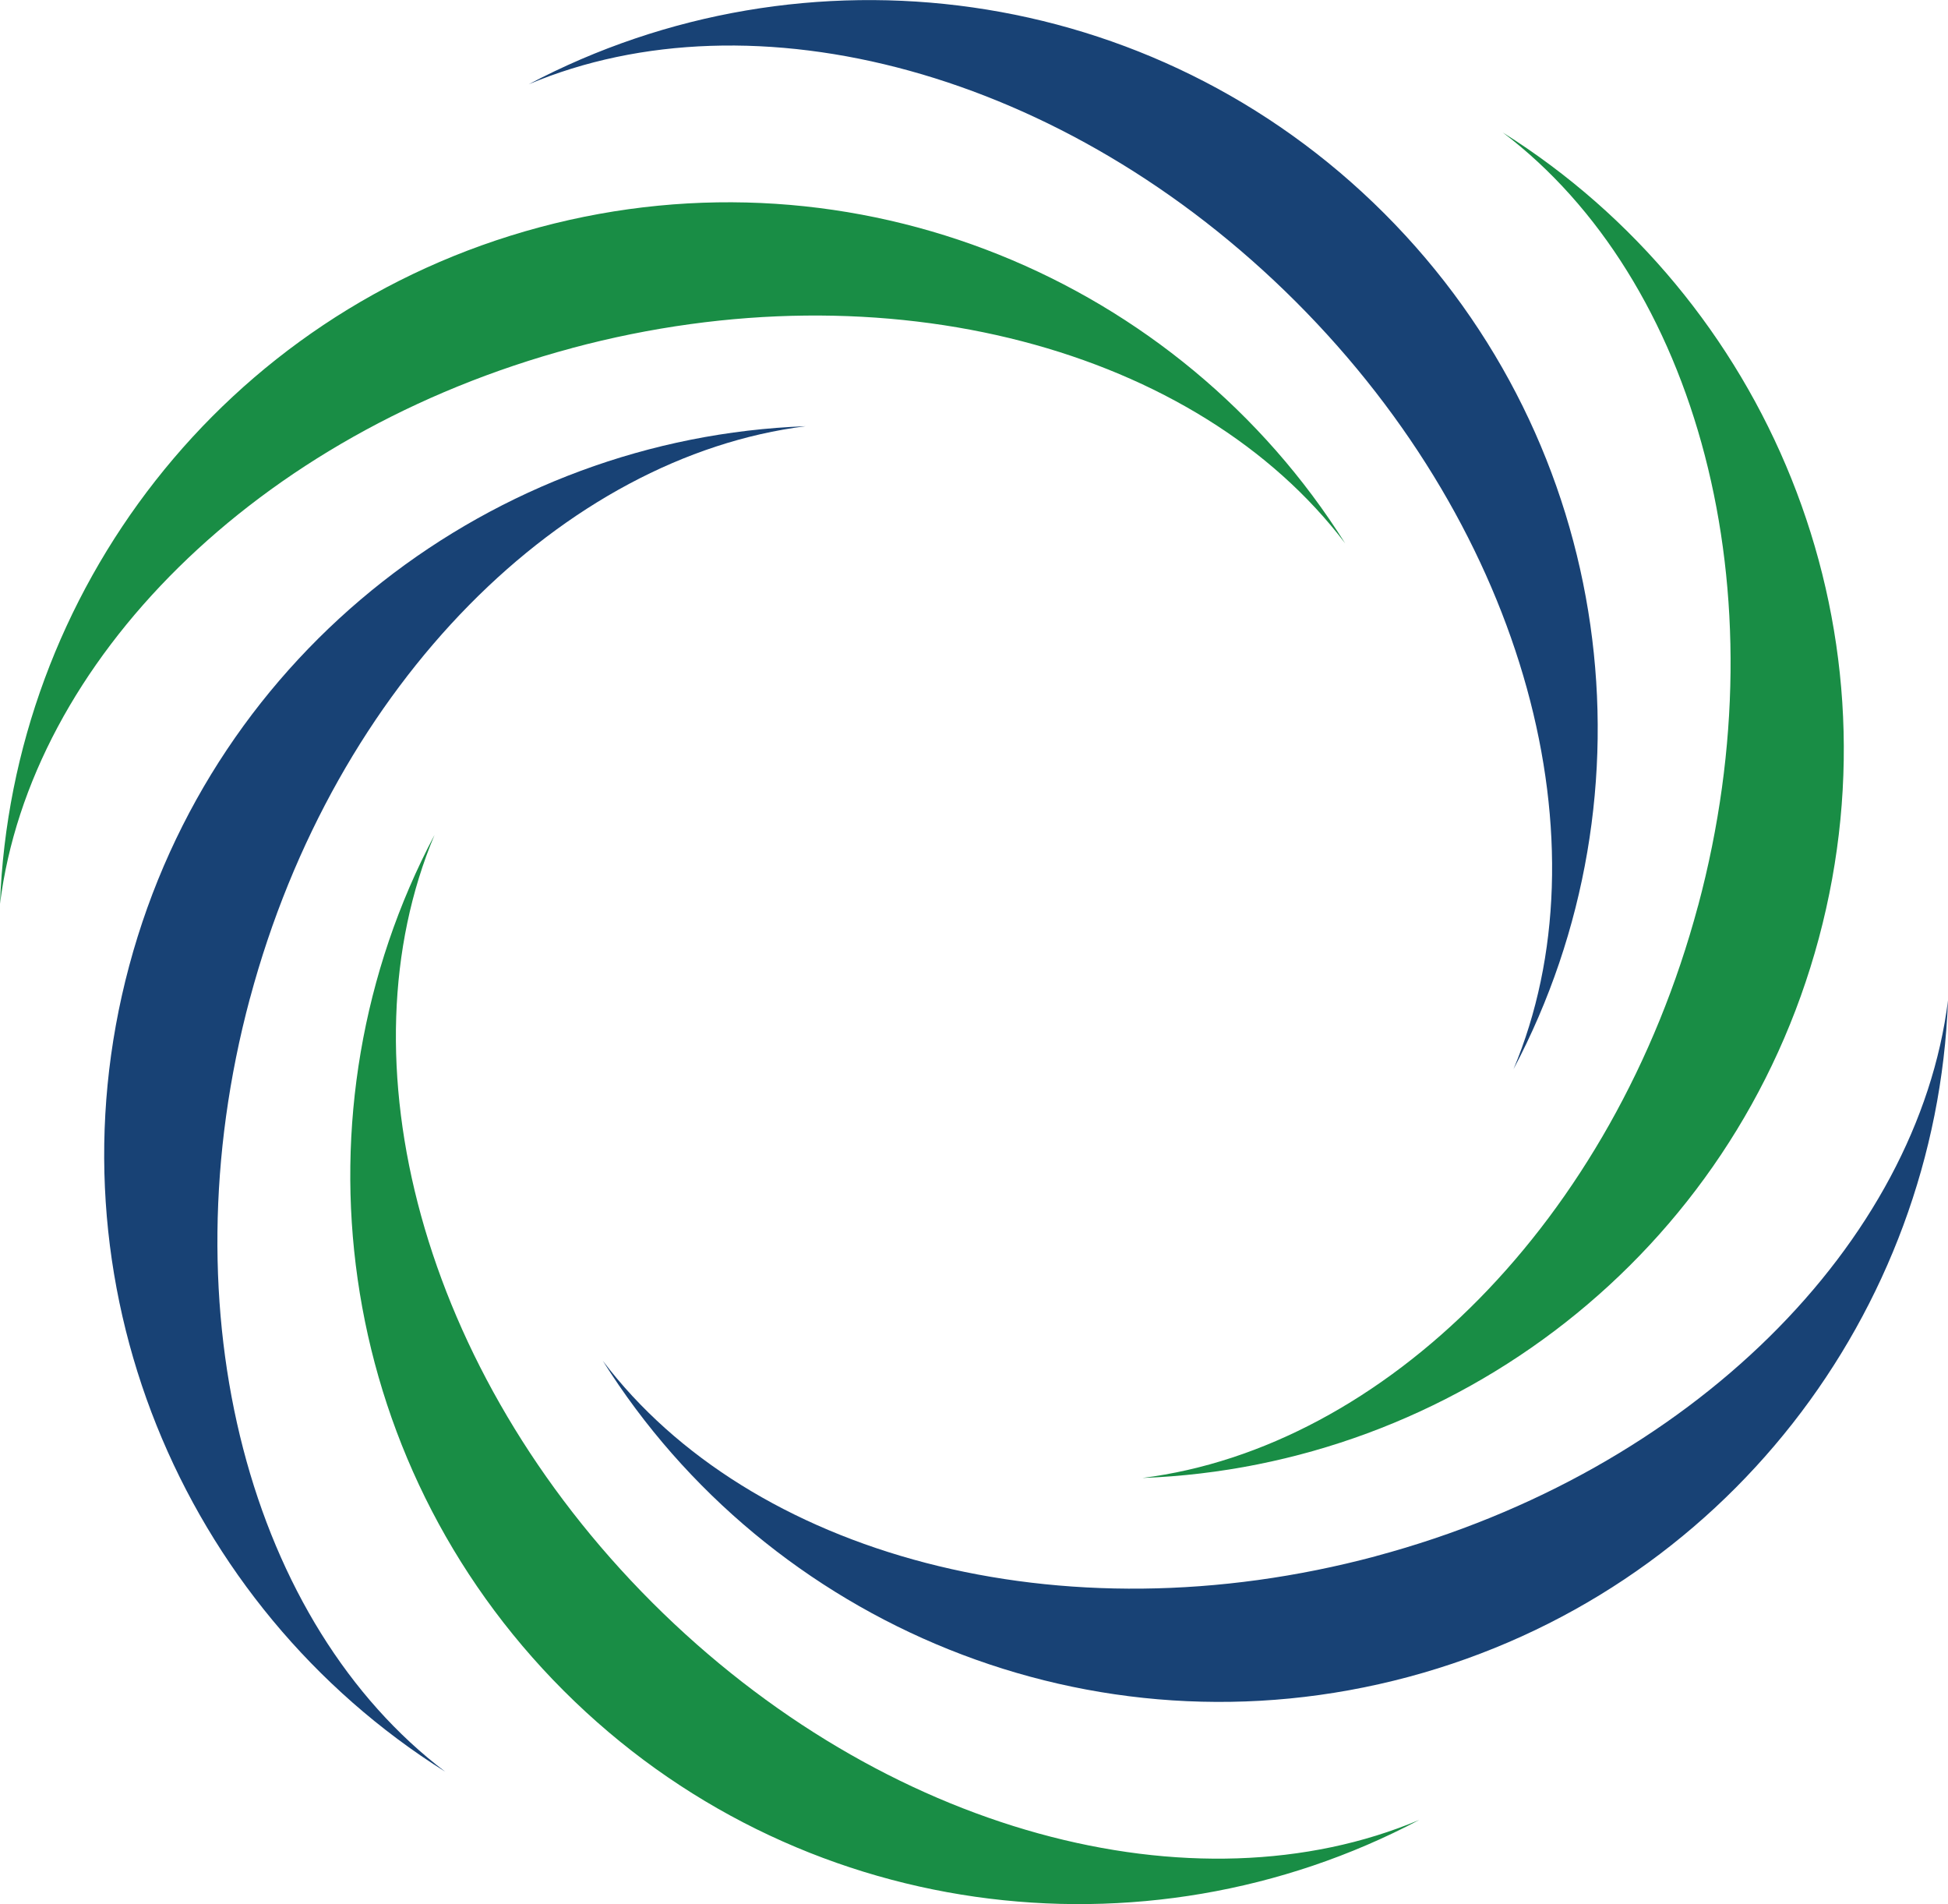 <?xml version="1.0" encoding="UTF-8"?>
<svg id="Layer_2" data-name="Layer 2" xmlns="http://www.w3.org/2000/svg" viewBox="0 0 111.45 108.91">
  <defs>
    <style>
      .cls-1 {
        fill: #198d45;
      }

      .cls-1, .cls-2 {
        fill-rule: evenodd;
      }

      .cls-2 {
        fill: #184275;
      }
    </style>
  </defs>
  <g id="Layer_2-2" data-name="Layer 2">
    <g>
      <g>
        <path class="cls-1" d="M32.72,19.91c18.1-4.85,35.84.09,44.24,11.17-9.47-15.08-27.99-22.93-46.09-18.08S.66,33.9,0,51.7c1.73-13.8,14.62-26.94,32.73-31.79h-.01Z"/>
        <path class="cls-2" d="M78.73,89.01c-18.1,4.85-35.84-.09-44.24-11.17,9.47,15.08,27.99,22.93,46.09,18.08,18.1-4.85,30.21-20.9,30.87-38.7-1.73,13.8-14.62,26.94-32.73,31.79h.01Z"/>
      </g>
      <g>
        <path class="cls-1" d="M37.31,91.66c-13.25-13.25-17.84-31.08-12.45-43.9-8.33,15.74-5.86,35.7,7.39,48.95s33.21,15.71,48.95,7.39c-12.82,5.4-30.64.81-43.9-12.45h.01Z"/>
        <path class="cls-2" d="M74.14,17.26c13.25,13.25,17.84,31.08,12.45,43.9,8.33-15.74,5.86-35.7-7.39-48.95S45.99-3.5,30.25,4.82c12.82-5.4,30.64-.81,43.9,12.45h0Z"/>
      </g>
      <g>
        <path class="cls-1" d="M97.15,51.81c-4.85,18.1-17.99,30.99-31.79,32.73,17.8-.66,33.85-12.77,38.7-30.87,4.85-18.1-3-36.62-18.08-46.09,11.08,8.4,16.02,26.13,11.17,44.24h0Z"/>
        <path class="cls-2" d="M14.3,57.11c4.85-18.1,17.99-30.99,31.79-32.73-17.8.66-33.85,12.77-38.7,30.87s3,36.62,18.08,46.09c-11.08-8.4-16.02-26.13-11.17-44.24h0Z"/>
      </g>
    </g>
  </g>
</svg>